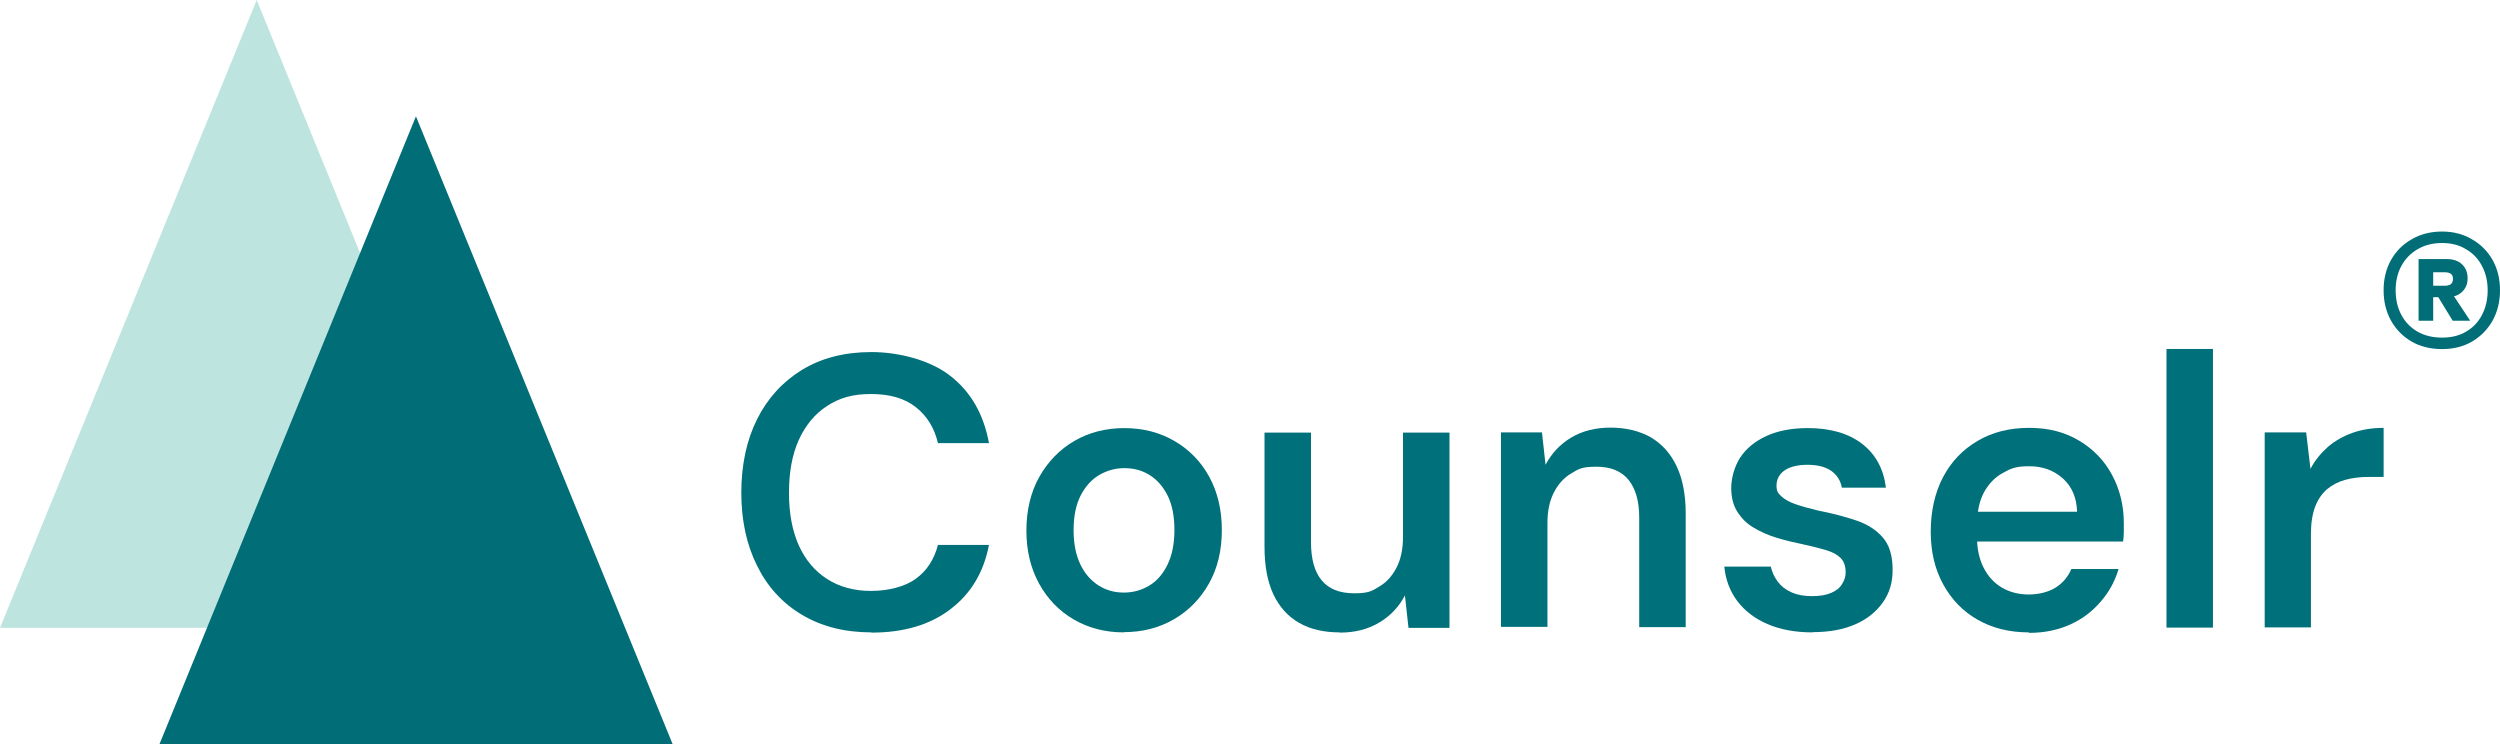 <?xml version="1.0" encoding="UTF-8" standalone="no"?>
<svg
   id="Laag_1"
   version="1.1"
   viewBox="0 0 1048.82 312.2"
   sodipodi:docname="Counselr-Logo-registered_TM.svg"
   width="1048.82"
   height="312.2"
   inkscape:version="1.3.2 (091e20e, 2023-11-25, custom)"
   xmlns:inkscape="http://www.inkscape.org/namespaces/inkscape"
   xmlns:sodipodi="http://sodipodi.sourceforge.net/DTD/sodipodi-0.dtd"
   xmlns="http://www.w3.org/2000/svg"
   xmlns:svg="http://www.w3.org/2000/svg">
  <sodipodi:namedview
     id="namedview9"
     pagecolor="#ffffff"
     bordercolor="#000000"
     borderopacity="0.25"
     inkscape:showpageshadow="2"
     inkscape:pageopacity="0.0"
     inkscape:pagecheckerboard="0"
     inkscape:deskcolor="#d1d1d1"
     inkscape:zoom="3.5890615"
     inkscape:cx="939.66069"
     inkscape:cy="157.84071"
     inkscape:window-width="1920"
     inkscape:window-height="974"
     inkscape:window-x="-11"
     inkscape:window-y="-11"
     inkscape:window-maximized="1"
     inkscape:current-layer="Laag_1" />
  <!-- Generator: Adobe Illustrator 29.1.0, SVG Export Plug-In . SVG Version: 2.1.0 Build 142)  -->
  <defs
     id="defs1">
    <style
       id="style1">
      .st0 {
        fill: #bee4df;
      }

      .st1 {
        fill: #006d77;
      }

      .st2 {
        fill: #00707a;
      }
    </style>
  </defs>
  <polygon
     class="st0"
     points="215.3,263.4 0,263.4 107.7,0 "
     id="polygon1" />
  <polygon
     class="st1"
     points="282.2,312.2 66.9,312.2 174.5,48.8 "
     id="polygon2" />
  <g
     id="g9">
    <path
       class="st2"
       d="m 365.6,265.3 c -11.3,0 -21,-2.5 -29.2,-7.4 -8.2,-4.9 -14.5,-11.8 -18.8,-20.6 -4.4,-8.8 -6.6,-19 -6.6,-30.6 0,-11.6 2.2,-22 6.6,-30.8 4.4,-8.8 10.7,-15.7 18.8,-20.7 8.2,-5 17.9,-7.5 29.2,-7.5 11.3,0 24.6,3.3 33.1,10 8.6,6.7 14,16.1 16.2,28.2 h -21.4 c -1.5,-6.4 -4.6,-11.4 -9.3,-15.1 -4.7,-3.7 -10.9,-5.5 -18.8,-5.5 -7.9,0 -13.3,1.7 -18.4,5 -5.1,3.3 -9.1,8.1 -11.9,14.3 -2.8,6.2 -4.1,13.6 -4.1,22.2 0,8.6 1.4,15.9 4.1,22 2.8,6.1 6.7,10.8 11.9,14.1 5.1,3.3 11.3,5 18.4,5 7.1,0 14.2,-1.7 18.8,-5.1 4.7,-3.4 7.7,-8.1 9.3,-14.2 h 21.4 c -2.2,11.5 -7.6,20.5 -16.2,27 -8.6,6.6 -19.7,9.8 -33.2,9.8 z"
       id="path2" />
    <path
       class="st2"
       d="m 471.5,265.3 c -7.8,0 -14.8,-1.8 -21,-5.4 -6.2,-3.6 -11.1,-8.7 -14.6,-15.1 -3.5,-6.4 -5.3,-13.8 -5.3,-22.2 0,-8.4 1.8,-16.1 5.4,-22.5 3.6,-6.4 8.5,-11.5 14.7,-15.1 6.2,-3.6 13.2,-5.4 21,-5.4 7.8,0 14.8,1.8 21,5.4 6.2,3.6 11.1,8.6 14.6,15 3.5,6.4 5.3,13.9 5.3,22.4 0,8.5 -1.8,16 -5.4,22.4 -3.6,6.4 -8.5,11.4 -14.7,15 -6.2,3.6 -13.2,5.4 -21,5.4 z m 0,-16.7 c 3.9,0 7.4,-1 10.6,-2.9 3.2,-1.9 5.8,-4.9 7.7,-8.8 1.9,-3.9 2.9,-8.7 2.9,-14.5 0,-5.8 -0.9,-10.5 -2.8,-14.4 -1.9,-3.8 -4.4,-6.7 -7.6,-8.7 -3.2,-2 -6.7,-2.9 -10.6,-2.9 -3.9,0 -7.3,1 -10.6,2.9 -3.2,1.9 -5.8,4.8 -7.8,8.7 -1.9,3.8 -2.9,8.6 -2.9,14.4 0,5.8 1,10.6 2.9,14.5 1.9,3.9 4.5,6.8 7.7,8.8 3.2,2 6.7,2.9 10.5,2.9 z"
       id="path3" />
    <path
       class="st2"
       d="m 562,265.3 c -6.6,0 -12.3,-1.3 -17,-4 -4.7,-2.7 -8.3,-6.7 -10.8,-12 -2.5,-5.4 -3.7,-12 -3.7,-19.9 V 181.5 H 550 v 46 c 0,7 1.5,12.4 4.5,16 3,3.6 7.5,5.4 13.6,5.4 6.1,0 7.4,-0.9 10.5,-2.8 3.1,-1.8 5.5,-4.5 7.3,-8 1.8,-3.5 2.7,-7.8 2.7,-12.9 v -43.7 h 19.5 v 81.9 h -17.2 l -1.5,-13.6 c -2.5,4.8 -6.1,8.6 -10.8,11.4 -4.7,2.8 -10.2,4.2 -16.5,4.2 z"
       id="path4" />
    <path
       class="st2"
       d="m 629.7,263.3 v -81.9 h 17.2 l 1.5,13.6 c 2.5,-4.8 6.1,-8.6 10.7,-11.4 4.7,-2.8 10.2,-4.2 16.6,-4.2 6.4,0 12.2,1.4 16.9,4.1 4.7,2.8 8.3,6.8 10.8,12.1 2.5,5.3 3.8,11.9 3.8,19.8 v 47.7 h -19.5 v -46 c 0,-6.8 -1.5,-12.1 -4.5,-15.8 -3,-3.7 -7.5,-5.5 -13.5,-5.5 -6,0 -7.4,0.9 -10.5,2.8 -3.1,1.8 -5.5,4.5 -7.3,8 -1.8,3.5 -2.7,7.8 -2.7,12.7 V 263 h -19.5 z"
       id="path5" />
    <path
       class="st2"
       d="m 760.4,265.3 c -7.3,0 -13.6,-1.2 -18.9,-3.5 -5.4,-2.3 -9.6,-5.6 -12.7,-9.7 -3.1,-4.2 -4.9,-9 -5.4,-14.4 h 19.5 c 0.5,2.3 1.5,4.4 2.9,6.3 1.4,1.9 3.3,3.4 5.8,4.5 2.4,1.1 5.3,1.6 8.7,1.6 3.4,0 5.9,-0.5 8,-1.4 2.1,-0.9 3.6,-2.1 4.5,-3.7 1,-1.5 1.5,-3.1 1.5,-4.9 0,-2.6 -0.7,-4.6 -2.1,-6 -1.4,-1.4 -3.4,-2.5 -6.1,-3.3 -2.7,-0.8 -5.8,-1.6 -9.5,-2.4 -3.9,-0.8 -7.7,-1.7 -11.3,-2.8 -3.6,-1.1 -6.9,-2.6 -9.7,-4.3 -2.9,-1.7 -5.1,-4 -6.8,-6.7 -1.7,-2.7 -2.5,-6 -2.5,-9.9 0,-3.9 1.3,-9 3.8,-12.8 2.5,-3.8 6.2,-6.8 11,-9 4.8,-2.2 10.6,-3.3 17.3,-3.3 9.5,0 17.1,2.2 22.8,6.6 5.7,4.4 9,10.5 10,18.4 h -18.5 c -0.5,-3 -2.1,-5.4 -4.5,-7.1 -2.5,-1.7 -5.8,-2.5 -9.9,-2.5 -4.1,0 -7.4,0.8 -9.7,2.4 -2.2,1.6 -3.3,3.7 -3.3,6.3 0,2.6 0.7,3.2 2,4.5 1.4,1.3 3.3,2.4 5.9,3.3 2.6,0.9 5.8,1.8 9.6,2.7 6.1,1.2 11.4,2.6 16.1,4.2 4.7,1.6 8.3,4 11,7.1 2.7,3.1 4.1,7.6 4.1,13.3 0.1,5.2 -1.2,9.8 -4,13.8 -2.8,4 -6.6,7.1 -11.6,9.3 -5,2.2 -10.9,3.3 -17.9,3.3 z"
       id="path6" />
    <path
       class="st2"
       d="m 851.1,265.3 c -8.1,0 -15.3,-1.8 -21.4,-5.3 -6.2,-3.5 -11,-8.5 -14.5,-14.9 -3.5,-6.4 -5.2,-13.7 -5.2,-22.1 0,-8.4 1.7,-16.2 5.1,-22.7 3.4,-6.5 8.2,-11.6 14.5,-15.3 6.2,-3.7 13.5,-5.5 21.7,-5.5 8.2,0 15,1.8 21,5.4 6,3.6 10.6,8.4 13.8,14.4 3.2,6 4.9,12.7 4.9,20.2 v 3.6 c 0,1.3 -0.1,2.7 -0.3,4.1 h -66.6 v -12.5 h 47.3 c -0.2,-6 -2.2,-10.6 -6,-14 -3.8,-3.4 -8.5,-5.1 -14.1,-5.1 -5.6,0 -7.7,0.9 -11,2.8 -3.4,1.8 -6,4.6 -8,8.2 -1.9,3.6 -2.9,8.2 -2.9,13.7 v 4.7 c 0,5.1 0.9,9.5 2.8,13.2 1.9,3.7 4.5,6.5 7.8,8.4 3.3,1.9 7,2.8 11.1,2.8 4.1,0 8.3,-1 11.3,-2.9 3,-1.9 5.2,-4.5 6.6,-7.8 h 19.8 c -1.5,5.1 -4,9.7 -7.5,13.7 -3.5,4.1 -7.7,7.3 -12.8,9.6 -5.1,2.3 -10.8,3.5 -17.2,3.5 z"
       id="path7" />
    <path
       class="st2"
       d="M 908.9,263.3 V 146.4 h 19.5 v 116.9 z"
       id="path8" />
    <path
       class="st2"
       d="m 950.1,263.3 v -81.9 h 17.4 l 1.8,15.3 c 1.9,-3.6 4.4,-6.6 7.3,-9.2 2.9,-2.5 6.4,-4.5 10.3,-5.9 4,-1.4 8.3,-2.1 13.1,-2.1 v 20.6 h -6.8 c -3.2,0 -6.3,0.4 -9.3,1.2 -2.9,0.8 -5.4,2.1 -7.6,3.9 -2.1,1.8 -3.8,4.2 -5,7.3 -1.2,3.1 -1.8,7 -1.8,11.6 v 39.1 H 950 Z"
       id="path9" />
  </g>
  <path
     d="m 1024.523,146.453 q -7.217,0 -12.75,-3.127 -5.533,-3.248 -8.66,-8.781 -3.127,-5.653 -3.127,-12.75 0,-7.217 3.127,-12.75 3.127,-5.533 8.66,-8.66 5.533,-3.248 12.75,-3.248 7.097,0 12.509,3.248 5.533,3.127 8.66,8.66 3.127,5.533 3.127,12.75 0,7.097 -3.127,12.75 -3.127,5.533 -8.66,8.781 -5.413,3.127 -12.509,3.127 z m 4.45,-11.908 -7.217,-11.788 h 6.736 l 7.818,11.788 z m -4.45,7.097 q 5.894,0 10.104,-2.526 4.33,-2.526 6.615,-6.976 2.406,-4.571 2.406,-10.344 0,-5.774 -2.406,-10.224 -2.285,-4.45 -6.615,-6.976 -4.21,-2.646 -10.104,-2.646 -5.894,0 -10.344,2.646 -4.33,2.526 -6.736,6.976 -2.406,4.45 -2.406,10.224 0,5.774 2.406,10.344 2.406,4.45 6.736,6.976 4.45,2.526 10.344,2.526 z m -9.863,-7.097 V 108.684 h 11.788 q 4.09,0 6.375,2.165 2.406,2.165 2.406,5.894 0,3.608 -2.406,5.774 -2.285,2.165 -6.375,2.165 h -5.653 v 9.863 z m 6.134,-14.674 h 4.931 q 1.443,0 2.406,-0.601 0.962,-0.722 0.962,-2.285 0,-1.564 -0.962,-2.165 -0.962,-0.601 -2.406,-0.601 h -4.931 z"
     id="text5-6-6"
     style="font-size:120.282px;font-family:'DM Sans';-inkscape-font-specification:'DM Sans, Normal';text-align:center;text-anchor:middle;fill:#006d77;stroke-width:7.306;stroke-linecap:round;stroke-dasharray:13.75, 13.75"
     aria-label="®" />
</svg>
